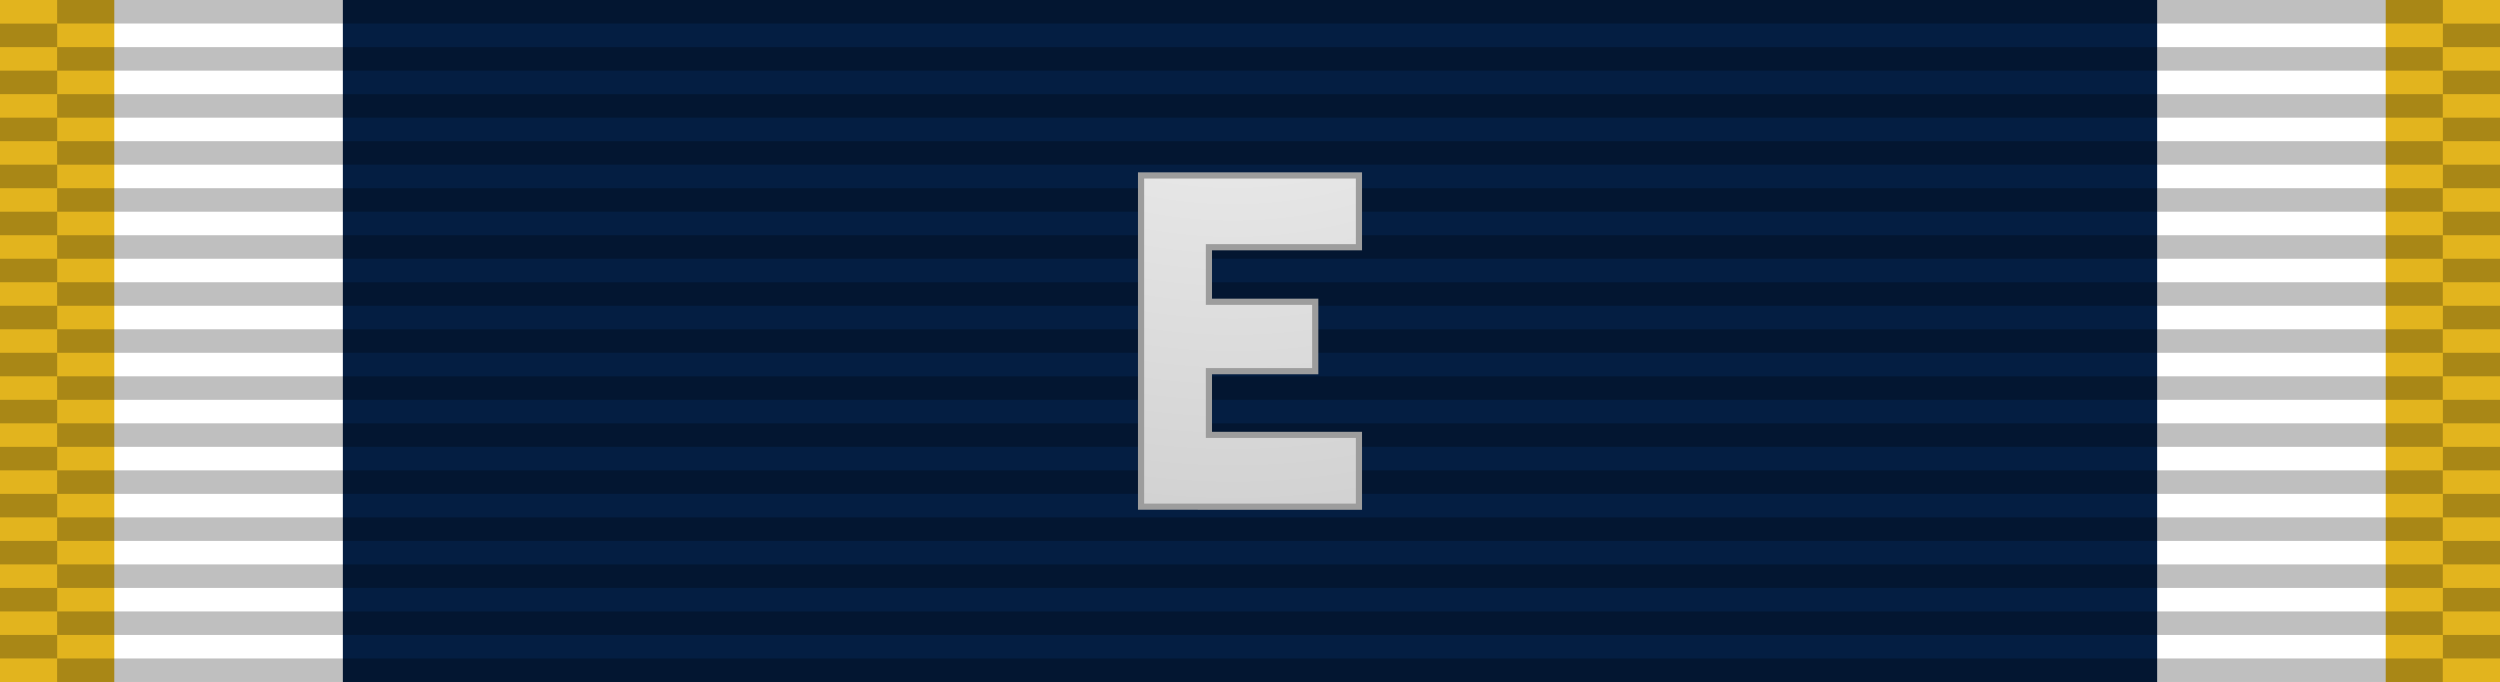 <?xml version="1.0" encoding="UTF-8" standalone="no"?>
<svg
   xmlns:osb="http://www.openswatchbook.org/uri/2009/osb"
   xmlns:dc="http://purl.org/dc/elements/1.1/"
   xmlns:cc="http://creativecommons.org/ns#"
   xmlns:rdf="http://www.w3.org/1999/02/22-rdf-syntax-ns#"
   xmlns:svg="http://www.w3.org/2000/svg"
   xmlns="http://www.w3.org/2000/svg"
   xmlns:xlink="http://www.w3.org/1999/xlink"
   xmlns:sodipodi="http://sodipodi.sourceforge.net/DTD/sodipodi-0.dtd"
   xmlns:inkscape="http://www.inkscape.org/namespaces/inkscape"
   version="1.0"
   width="1024"
   height="279.379"
   id="svg2"
   inkscape:version="0.48.4 r9939"
   sodipodi:docname="Battle_Effectiveness_Award_ribbon,_1st_award.svg">
  <defs
     id="defs12">
    <linearGradient
       id="linearGradient3891">
      <stop
         style="stop-color:#ffffff;stop-opacity:1;"
         offset="0"
         id="stop3893" />
      <stop
         style="stop-color:#afafaf;stop-opacity:1;"
         offset="1"
         id="stop3895" />
    </linearGradient>
    <linearGradient
       id="linearGradient3846">
      <stop
         style="stop-color:#d3d3d3;stop-opacity:1;"
         offset="0"
         id="stop3848" />
      <stop
         style="stop-color:#c3c3c3;stop-opacity:1;"
         offset="1"
         id="stop3850" />
    </linearGradient>
    <linearGradient
       id="linearGradient3830">
      <stop
         style="stop-color:#b8b8b8;stop-opacity:1;"
         offset="0"
         id="stop3832" />
      <stop
         style="stop-color:#d3d3d3;stop-opacity:1;"
         offset="1"
         id="stop3834" />
    </linearGradient>
    <linearGradient
       id="linearGradient3824"
       osb:paint="solid">
      <stop
         style="stop-color:#989898;stop-opacity:1;"
         offset="0"
         id="stop3826" />
    </linearGradient>
    <radialGradient
       inkscape:collect="always"
       xlink:href="#linearGradient3891"
       id="radialGradient3897"
       cx="512"
       cy="139.69"
       fx="512"
       fy="139.69"
       r="55.918"
       gradientTransform="matrix(-0.835,-1.273,1.202,-0.788,771.545,901.743)"
       gradientUnits="userSpaceOnUse" />
    <radialGradient
       inkscape:collect="always"
       xlink:href="#linearGradient3891-7"
       id="radialGradient3897-1"
       cx="512"
       cy="139.69"
       fx="512"
       fy="139.69"
       r="55.918"
       gradientTransform="matrix(-0.835,-1.273,1.202,-0.788,771.545,901.743)"
       gradientUnits="userSpaceOnUse" />
    <linearGradient
       id="linearGradient3891-7">
      <stop
         style="stop-color:#ffffff;stop-opacity:1;"
         offset="0"
         id="stop3893-4" />
      <stop
         style="stop-color:#afafaf;stop-opacity:1;"
         offset="1"
         id="stop3895-0" />
    </linearGradient>
    <radialGradient
       r="55.918"
       fy="139.69"
       fx="512"
       cy="139.69"
       cx="512"
       gradientTransform="matrix(-0.835,-1.273,1.202,-0.788,771.545,901.743)"
       gradientUnits="userSpaceOnUse"
       id="radialGradient3031"
       xlink:href="#linearGradient3891-7"
       inkscape:collect="always" />
    <radialGradient
       r="55.918"
       fy="139.69"
       fx="512"
       cy="139.69"
       cx="512"
       gradientTransform="matrix(-0.835,-1.273,1.202,-0.788,771.545,901.743)"
       gradientUnits="userSpaceOnUse"
       id="radialGradient3031-4"
       xlink:href="#linearGradient3891-7-8"
       inkscape:collect="always" />
    <linearGradient
       id="linearGradient3891-7-8">
      <stop
         style="stop-color:#ffffff;stop-opacity:1;"
         offset="0"
         id="stop3893-4-8" />
      <stop
         style="stop-color:#afafaf;stop-opacity:1;"
         offset="1"
         id="stop3895-0-2" />
    </linearGradient>
    <radialGradient
       r="55.918"
       fy="249.123"
       fx="442.569"
       cy="249.123"
       cx="442.569"
       gradientTransform="matrix(-0.835,-1.273,1.202,-0.788,771.545,901.743)"
       gradientUnits="userSpaceOnUse"
       id="radialGradient3065"
       xlink:href="#linearGradient3891-7-8"
       inkscape:collect="always" />
    <radialGradient
       r="55.918"
       fy="139.69"
       fx="512"
       cy="139.69"
       cx="512"
       gradientTransform="matrix(-0.835,-1.273,1.202,-0.788,771.545,901.743)"
       gradientUnits="userSpaceOnUse"
       id="radialGradient3065-4"
       xlink:href="#linearGradient3891-7-8-5"
       inkscape:collect="always" />
    <linearGradient
       id="linearGradient3891-7-8-5">
      <stop
         style="stop-color:#ffffff;stop-opacity:1;"
         offset="0"
         id="stop3893-4-8-5" />
      <stop
         style="stop-color:#afafaf;stop-opacity:1;"
         offset="1"
         id="stop3895-0-2-1" />
    </linearGradient>
    <radialGradient
       r="55.918"
       fy="27.28"
       fx="582.41"
       cy="27.28"
       cx="582.41"
       gradientTransform="matrix(-0.835,-1.273,1.202,-0.788,771.545,901.743)"
       gradientUnits="userSpaceOnUse"
       id="radialGradient3116"
       xlink:href="#linearGradient3891-7-8-5"
       inkscape:collect="always" />
    <radialGradient
       inkscape:collect="always"
       xlink:href="#linearGradient3891-7-8-5"
       id="radialGradient3831"
       gradientUnits="userSpaceOnUse"
       gradientTransform="matrix(-6.79,6.735,-6.735,-6.789,4926.755,-2597.677)"
       cx="512.642"
       cy="139.699"
       fx="512.642"
       fy="139.699"
       r="55.918" />
    <radialGradient
       inkscape:collect="always"
       xlink:href="#linearGradient3891-7-8-5"
       id="radialGradient3038"
       gradientUnits="userSpaceOnUse"
       gradientTransform="matrix(-6.79,6.735,-6.735,-6.789,4926.755,-2597.678)"
       cx="512.642"
       cy="139.699"
       fx="512.642"
       fy="139.699"
       r="55.918" />
    <radialGradient
       inkscape:collect="always"
       xlink:href="#linearGradient3891-7-8-5-7"
       id="radialGradient3038-1"
       gradientUnits="userSpaceOnUse"
       gradientTransform="matrix(-6.79,6.735,-6.735,-6.789,4926.755,-2597.678)"
       cx="512.642"
       cy="139.699"
       fx="512.642"
       fy="139.699"
       r="55.918" />
    <linearGradient
       id="linearGradient3891-7-8-5-7">
      <stop
         style="stop-color:#ffffff;stop-opacity:1;"
         offset="0"
         id="stop3893-4-8-5-4" />
      <stop
         style="stop-color:#afafaf;stop-opacity:1;"
         offset="1"
         id="stop3895-0-2-1-0" />
    </linearGradient>
    <radialGradient
       r="55.918"
       fy="139.699"
       fx="512.642"
       cy="139.699"
       cx="512.642"
       gradientTransform="matrix(-6.79,6.735,-6.735,-6.789,4926.755,-2597.678)"
       gradientUnits="userSpaceOnUse"
       id="radialGradient3048"
       xlink:href="#linearGradient3891-7-8-5-7"
       inkscape:collect="always" />
    <radialGradient
       inkscape:collect="always"
       xlink:href="#linearGradient3891-7-8-5-4"
       id="radialGradient3038-17"
       gradientUnits="userSpaceOnUse"
       gradientTransform="matrix(-6.79,6.735,-6.735,-6.789,4926.755,-2597.678)"
       cx="512.642"
       cy="139.699"
       fx="512.642"
       fy="139.699"
       r="55.918" />
    <linearGradient
       id="linearGradient3891-7-8-5-4">
      <stop
         style="stop-color:#ffffff;stop-opacity:1;"
         offset="0"
         id="stop3893-4-8-5-0" />
      <stop
         style="stop-color:#afafaf;stop-opacity:1;"
         offset="1"
         id="stop3895-0-2-1-9" />
    </linearGradient>
    <radialGradient
       r="55.918"
       fy="139.699"
       fx="512.642"
       cy="139.699"
       cx="512.642"
       gradientTransform="matrix(-6.79,6.735,-6.735,-6.789,4926.755,-2597.678)"
       gradientUnits="userSpaceOnUse"
       id="radialGradient3054"
       xlink:href="#linearGradient3891-7-8-5-4"
       inkscape:collect="always" />
    <radialGradient
       r="55.918"
       fy="139.699"
       fx="512.642"
       cy="139.699"
       cx="512.642"
       gradientTransform="matrix(-6.79,6.735,-6.735,-6.789,4926.755,-2597.678)"
       gradientUnits="userSpaceOnUse"
       id="radialGradient3054-1"
       xlink:href="#linearGradient3891-7-8-5-4-7"
       inkscape:collect="always" />
    <linearGradient
       id="linearGradient3891-7-8-5-4-7">
      <stop
         style="stop-color:#ffffff;stop-opacity:1;"
         offset="0"
         id="stop3893-4-8-5-0-4" />
      <stop
         style="stop-color:#afafaf;stop-opacity:1;"
         offset="1"
         id="stop3895-0-2-1-9-0" />
    </linearGradient>
    <radialGradient
       r="55.918"
       fy="139.699"
       fx="512.642"
       cy="139.699"
       cx="512.642"
       gradientTransform="matrix(-6.79,6.735,-6.735,-6.789,4926.755,-2597.678)"
       gradientUnits="userSpaceOnUse"
       id="radialGradient3056"
       xlink:href="#linearGradient3891-7-8-5-4-7"
       inkscape:collect="always" />
  </defs>
  <sodipodi:namedview
     pagecolor="#ffffff"
     bordercolor="#666666"
     borderopacity="1"
     objecttolerance="10"
     gridtolerance="10"
     guidetolerance="10"
     inkscape:pageopacity="0"
     inkscape:pageshadow="2"
     inkscape:window-width="1920"
     inkscape:window-height="1096"
     id="namedview10"
     showgrid="false"
     fit-margin-top="0"
     fit-margin-left="0"
     fit-margin-right="0"
     fit-margin-bottom="0"
     inkscape:zoom="0.70127657"
     inkscape:cx="583.54096"
     inkscape:cy="-61.925692"
     inkscape:window-x="-8"
     inkscape:window-y="-8"
     inkscape:window-maximized="1"
     inkscape:current-layer="svg2" />
  <g
     transform="translate(0,-2.1972656e-6)"
     id="g3191">
    <g
       id="g3130">
      <path
         d="M 1.9085714e-6,6.5230115e-5 V 279.379 H 1024 V 6.5230115e-5 z"
         id="path6-1-7-1-17"
         inkscape:connector-curvature="0"
         style="fill:#e2b41e;fill-opacity:1" />
      <path
         d="M 46.811,6.5230115e-5 V 279.379 H 977.189 V 6.5230115e-5 z"
         id="path6-1-7-17-4"
         inkscape:connector-curvature="0"
         style="fill:#ffffff;fill-opacity:1" />
      <path
         d="M 140.434,6.5230115e-5 H 883.566 V 279.379 H 140.434 z"
         id="path4-0"
         inkscape:connector-curvature="0"
         style="fill:#041e42;fill-opacity:1" />
      <g
         transform="translate(0,1.7538079e-4)"
         id="g3072">
        <g
           transform="matrix(0.341,0,0,14.226,-0.561,-7781.955)"
           id="g3214">
          <g
             id="g2329"
             transform="matrix(0.016,0,0,0.677,0,546.349)" />
          <g
             id="g2329-1"
             transform="matrix(0.016,0,0,0.677,70.336,546.349)" />
          <g
             id="g2329-1-5"
             transform="matrix(0.648,0,0,0.677,1.645,545.672)">
            <path
               inkscape:connector-curvature="0"
               id="path3508-7-2"
               style="opacity:0.25;fill:#000000;fill-opacity:1;fill-rule:evenodd;stroke:none"
               d="m 0,29 106,0 0,1 -106,0 0,-1 z" />
            <path
               inkscape:connector-curvature="0"
               id="path3510-4-7"
               style="opacity:0.25;fill:#000000;fill-opacity:1;fill-rule:evenodd;stroke:none"
               d="m 0,27 106,0 0,1 -106,0 0,-1 z" />
            <path
               inkscape:connector-curvature="0"
               id="path3512-0-6"
               style="opacity:0.25;fill:#000000;fill-opacity:1;fill-rule:evenodd;stroke:none"
               d="m 0,25 106,0 0,1 -106,0 0,-1 z" />
            <path
               inkscape:connector-curvature="0"
               id="path3514-9-1"
               style="opacity:0.25;fill:#000000;fill-opacity:1;fill-rule:evenodd;stroke:none"
               d="m 0,23 106,0 0,1 -106,0 0,-1 z" />
            <path
               inkscape:connector-curvature="0"
               id="path3516-4-4"
               style="opacity:0.25;fill:#000000;fill-opacity:1;fill-rule:evenodd;stroke:none"
               d="m 0,21 106,0 0,1 -106,0 0,-1 z" />
            <path
               inkscape:connector-curvature="0"
               id="path3518-8-2"
               style="opacity:0.25;fill:#000000;fill-opacity:1;fill-rule:evenodd;stroke:none"
               d="m 0,19 106,0 0,1 -106,0 0,-1 z" />
            <path
               inkscape:connector-curvature="0"
               id="path3520-8-3"
               style="opacity:0.25;fill:#000000;fill-opacity:1;fill-rule:evenodd;stroke:none"
               d="m 0,17 106,0 0,1 -106,0 0,-1 z" />
            <path
               inkscape:connector-curvature="0"
               id="path3522-2-2"
               style="opacity:0.25;fill:#000000;fill-opacity:1;fill-rule:evenodd;stroke:none"
               d="m 0,15 106,0 0,1 -106,0 0,-1 z" />
            <path
               inkscape:connector-curvature="0"
               id="path3524-4-2"
               style="opacity:0.25;fill:#000000;fill-opacity:1;fill-rule:evenodd;stroke:none"
               d="m 0,13 106,0 0,1 -106,0 0,-1 z" />
            <path
               inkscape:connector-curvature="0"
               id="path3526-5-1"
               style="opacity:0.25;fill:#000000;fill-opacity:1;fill-rule:evenodd;stroke:none"
               d="m 0,11 106,0 0,1 -106,0 0,-1 z" />
            <path
               inkscape:connector-curvature="0"
               id="path3528-5-6"
               style="opacity:0.25;fill:#000000;fill-opacity:1;fill-rule:evenodd;stroke:none"
               d="m 0,9 106,0 0,1 L 0,10 0,9 z" />
            <path
               inkscape:connector-curvature="0"
               id="path3530-1-8"
               style="opacity:0.25;fill:#000000;fill-opacity:1;fill-rule:evenodd;stroke:none"
               d="M 0,7 106,7 106,8 0,8 0,7 z" />
            <path
               inkscape:connector-curvature="0"
               id="path3532-7-5"
               style="opacity:0.25;fill:#000000;fill-opacity:1;fill-rule:evenodd;stroke:none"
               d="M 0,5 106,5 106,6 0,6 0,5 z" />
            <path
               inkscape:connector-curvature="0"
               id="path3534-1-7"
               style="opacity:0.25;fill:#000000;fill-opacity:1;fill-rule:evenodd;stroke:none"
               d="M 0,3 106,3 106,4 0,4 0,3 z" />
          </g>
        </g>
        <g
           transform="matrix(14.226,0,0,14.226,2.7643445e-4,-7772.321)"
           id="g3214-2">
          <g
             id="g2329-7"
             transform="matrix(0.016,0,0,0.677,0,546.349)" />
          <g
             id="g2329-1-9"
             transform="matrix(0.016,0,0,0.677,70.336,546.349)" />
          <g
             id="g2329-1-5-5"
             transform="matrix(0.648,0,0,0.677,1.645,545.672)">
            <path
               inkscape:connector-curvature="0"
               id="path3508-7-2-4"
               style="opacity:0.25;fill:#000000;fill-opacity:1;fill-rule:evenodd;stroke:none"
               d="m 0,29 106,0 0,1 -106,0 0,-1 z" />
            <path
               inkscape:connector-curvature="0"
               id="path3510-4-7-3"
               style="opacity:0.25;fill:#000000;fill-opacity:1;fill-rule:evenodd;stroke:none"
               d="m 0,27 106,0 0,1 -106,0 0,-1 z" />
            <path
               inkscape:connector-curvature="0"
               id="path3512-0-6-1"
               style="opacity:0.25;fill:#000000;fill-opacity:1;fill-rule:evenodd;stroke:none"
               d="m 0,25 106,0 0,1 -106,0 0,-1 z" />
            <path
               inkscape:connector-curvature="0"
               id="path3514-9-1-2"
               style="opacity:0.25;fill:#000000;fill-opacity:1;fill-rule:evenodd;stroke:none"
               d="m 0,23 106,0 0,1 -106,0 0,-1 z" />
            <path
               inkscape:connector-curvature="0"
               id="path3516-4-4-3"
               style="opacity:0.25;fill:#000000;fill-opacity:1;fill-rule:evenodd;stroke:none"
               d="m 0,21 106,0 0,1 -106,0 0,-1 z" />
            <path
               inkscape:connector-curvature="0"
               id="path3518-8-2-3"
               style="opacity:0.25;fill:#000000;fill-opacity:1;fill-rule:evenodd;stroke:none"
               d="m 0,19 106,0 0,1 -106,0 0,-1 z" />
            <path
               inkscape:connector-curvature="0"
               id="path3520-8-3-4"
               style="opacity:0.25;fill:#000000;fill-opacity:1;fill-rule:evenodd;stroke:none"
               d="m 0,17 106,0 0,1 -106,0 0,-1 z" />
            <path
               inkscape:connector-curvature="0"
               id="path3522-2-2-1"
               style="opacity:0.25;fill:#000000;fill-opacity:1;fill-rule:evenodd;stroke:none"
               d="m 0,15 106,0 0,1 -106,0 0,-1 z" />
            <path
               inkscape:connector-curvature="0"
               id="path3524-4-2-1"
               style="opacity:0.25;fill:#000000;fill-opacity:1;fill-rule:evenodd;stroke:none"
               d="m 0,13 106,0 0,1 -106,0 0,-1 z" />
            <path
               inkscape:connector-curvature="0"
               id="path3526-5-1-3"
               style="opacity:0.25;fill:#000000;fill-opacity:1;fill-rule:evenodd;stroke:none"
               d="m 0,11 106,0 0,1 -106,0 0,-1 z" />
            <path
               inkscape:connector-curvature="0"
               id="path3528-5-6-8"
               style="opacity:0.25;fill:#000000;fill-opacity:1;fill-rule:evenodd;stroke:none"
               d="m 0,9 106,0 0,1 L 0,10 0,9 z" />
            <path
               inkscape:connector-curvature="0"
               id="path3530-1-8-7"
               style="opacity:0.25;fill:#000000;fill-opacity:1;fill-rule:evenodd;stroke:none"
               d="M 0,7 106,7 106,8 0,8 0,7 z" />
            <path
               inkscape:connector-curvature="0"
               id="path3532-7-5-4"
               style="opacity:0.25;fill:#000000;fill-opacity:1;fill-rule:evenodd;stroke:none"
               d="M 0,5 106,5 106,6 0,6 0,5 z" />
            <path
               inkscape:connector-curvature="0"
               id="path3534-1-7-2"
               style="opacity:0.25;fill:#000000;fill-opacity:1;fill-rule:evenodd;stroke:none"
               d="M 0,3 106,3 106,4 0,4 0,3 z" />
          </g>
        </g>
        <g
           transform="matrix(0.341,0,0,14.226,1000.034,-7781.955)"
           id="g3214-7">
          <g
             id="g2329-79"
             transform="matrix(0.016,0,0,0.677,0,546.349)" />
          <g
             id="g2329-1-3"
             transform="matrix(0.016,0,0,0.677,70.336,546.349)" />
          <g
             id="g2329-1-5-1"
             transform="matrix(0.648,0,0,0.677,1.645,545.672)">
            <path
               inkscape:connector-curvature="0"
               id="path3508-7-2-9"
               style="opacity:0.25;fill:#000000;fill-opacity:1;fill-rule:evenodd;stroke:none"
               d="m 0,29 106,0 0,1 -106,0 0,-1 z" />
            <path
               inkscape:connector-curvature="0"
               id="path3510-4-7-8"
               style="opacity:0.25;fill:#000000;fill-opacity:1;fill-rule:evenodd;stroke:none"
               d="m 0,27 106,0 0,1 -106,0 0,-1 z" />
            <path
               inkscape:connector-curvature="0"
               id="path3512-0-6-6"
               style="opacity:0.25;fill:#000000;fill-opacity:1;fill-rule:evenodd;stroke:none"
               d="m 0,25 106,0 0,1 -106,0 0,-1 z" />
            <path
               inkscape:connector-curvature="0"
               id="path3514-9-1-5"
               style="opacity:0.25;fill:#000000;fill-opacity:1;fill-rule:evenodd;stroke:none"
               d="m 0,23 106,0 0,1 -106,0 0,-1 z" />
            <path
               inkscape:connector-curvature="0"
               id="path3516-4-4-0"
               style="opacity:0.25;fill:#000000;fill-opacity:1;fill-rule:evenodd;stroke:none"
               d="m 0,21 106,0 0,1 -106,0 0,-1 z" />
            <path
               inkscape:connector-curvature="0"
               id="path3518-8-2-2"
               style="opacity:0.25;fill:#000000;fill-opacity:1;fill-rule:evenodd;stroke:none"
               d="m 0,19 106,0 0,1 -106,0 0,-1 z" />
            <path
               inkscape:connector-curvature="0"
               id="path3520-8-3-8"
               style="opacity:0.25;fill:#000000;fill-opacity:1;fill-rule:evenodd;stroke:none"
               d="m 0,17 106,0 0,1 -106,0 0,-1 z" />
            <path
               inkscape:connector-curvature="0"
               id="path3522-2-2-6"
               style="opacity:0.25;fill:#000000;fill-opacity:1;fill-rule:evenodd;stroke:none"
               d="m 0,15 106,0 0,1 -106,0 0,-1 z" />
            <path
               inkscape:connector-curvature="0"
               id="path3524-4-2-0"
               style="opacity:0.25;fill:#000000;fill-opacity:1;fill-rule:evenodd;stroke:none"
               d="m 0,13 106,0 0,1 -106,0 0,-1 z" />
            <path
               inkscape:connector-curvature="0"
               id="path3526-5-1-2"
               style="opacity:0.25;fill:#000000;fill-opacity:1;fill-rule:evenodd;stroke:none"
               d="m 0,11 106,0 0,1 -106,0 0,-1 z" />
            <path
               inkscape:connector-curvature="0"
               id="path3528-5-6-4"
               style="opacity:0.25;fill:#000000;fill-opacity:1;fill-rule:evenodd;stroke:none"
               d="m 0,9 106,0 0,1 L 0,10 0,9 z" />
            <path
               inkscape:connector-curvature="0"
               id="path3530-1-8-8"
               style="opacity:0.25;fill:#000000;fill-opacity:1;fill-rule:evenodd;stroke:none"
               d="M 0,7 106,7 106,8 0,8 0,7 z" />
            <path
               inkscape:connector-curvature="0"
               id="path3532-7-5-6"
               style="opacity:0.25;fill:#000000;fill-opacity:1;fill-rule:evenodd;stroke:none"
               d="M 0,5 106,5 106,6 0,6 0,5 z" />
            <path
               inkscape:connector-curvature="0"
               id="path3534-1-7-5"
               style="opacity:0.25;fill:#000000;fill-opacity:1;fill-rule:evenodd;stroke:none"
               d="M 0,3 106,3 106,4 0,4 0,3 z" />
          </g>
        </g>
        <path
           inkscape:connector-curvature="0"
           id="path3534-1-7-2-0"
           style="opacity:0.25;fill:#000000;fill-opacity:1;fill-rule:evenodd;stroke:none"
           d="m 23.406,-4.0331452e-6 977.189,0 0,9.634 -977.189,0 0,-9.634 z" />
      </g>
    </g>
  </g>
  <path
     style="font-size:555px;font-style:normal;font-weight:normal;line-height:125%;letter-spacing:0px;word-spacing:0px;writing-mode:lr-tb;fill:url(#radialGradient3056);fill-opacity:1;stroke:#9d9d9d;stroke-width:2.533;stroke-miterlimit:4;stroke-opacity:1;stroke-dasharray:none;font-family:Sans"
     d="m 467.379,207.532 0,-135.684 89.241,0 -8e-5,29.416 -61.447,0 1.2e-4,22.345 43.546,0 0,28.429 -43.546,0 0,26.08 61.446,0 0,29.415 z"
     id="path3042-9-7-4"
     inkscape:connector-curvature="0"
     sodipodi:nodetypes="ccccccccccccc" />
</svg>
